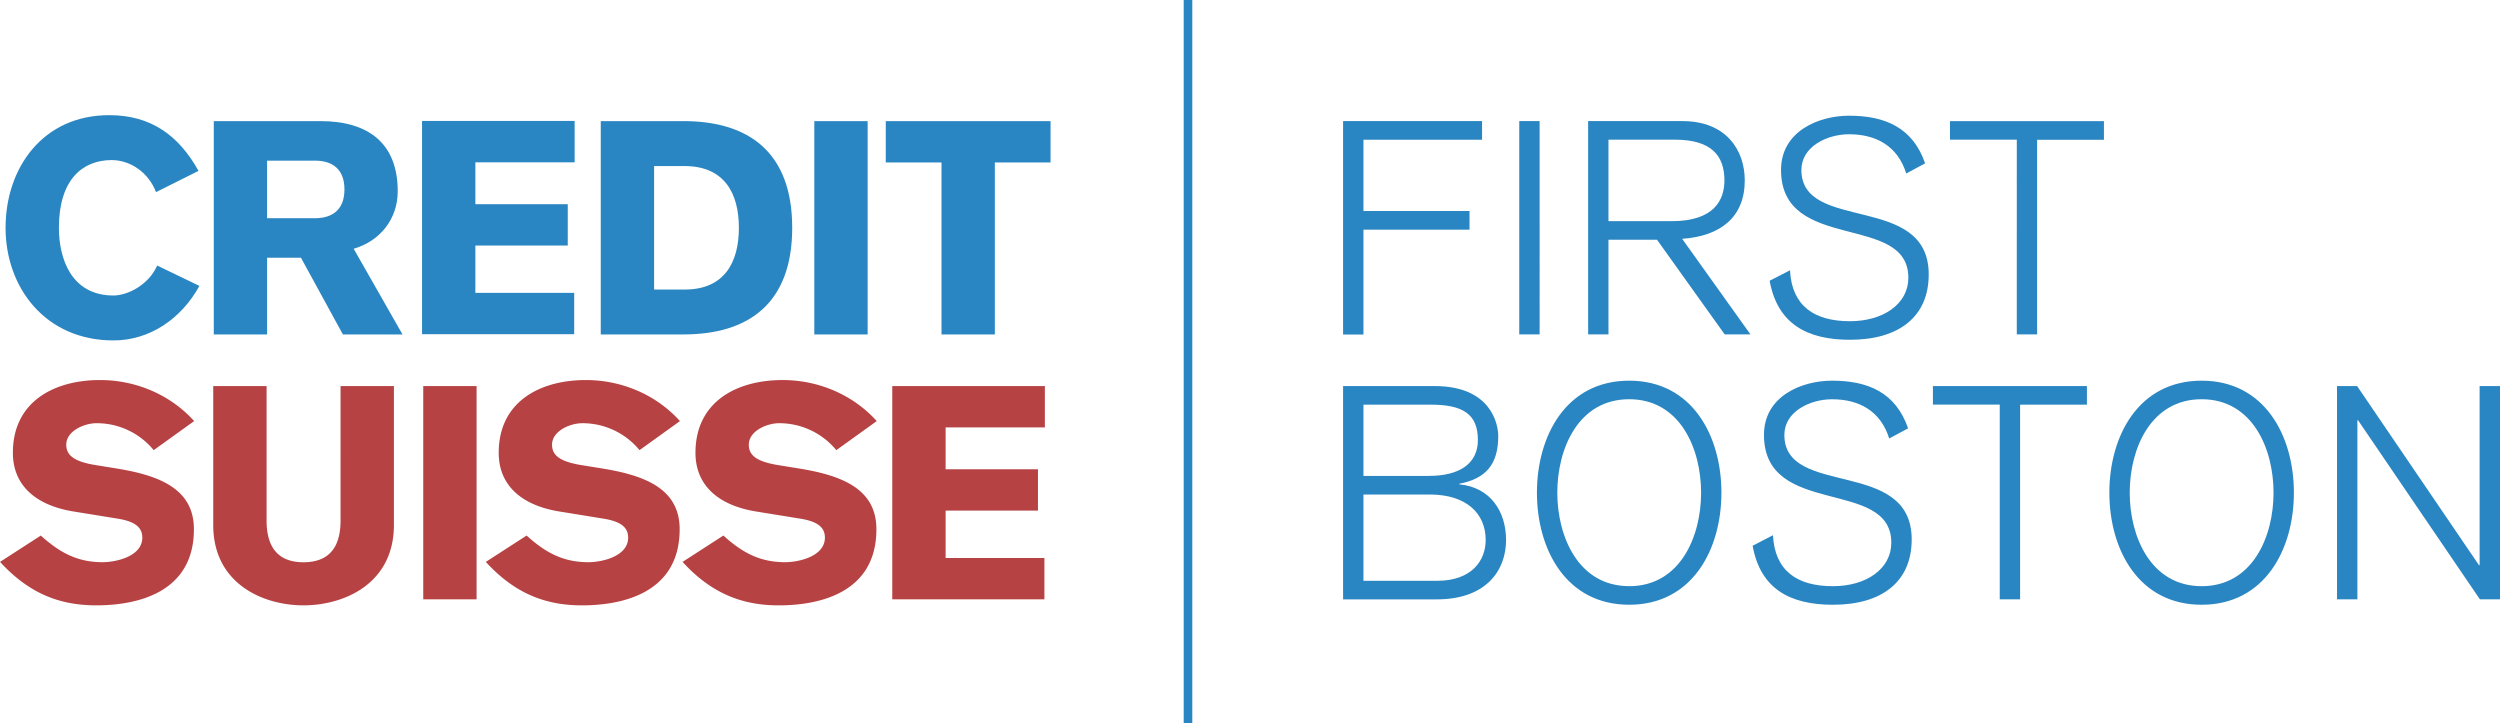 <svg xmlns="http://www.w3.org/2000/svg" viewBox="0 0 2279.4 659.31"><defs><style>.cls-1{fill:#2a86c2;}.cls-1,.cls-2{fill-rule:evenodd;}.cls-2{fill:#b74243;}</style></defs><title>Credit Suisse</title><g id="Layer_2" data-name="Layer 2"><g id="Layer_1-2" data-name="Layer 1"><path class="cls-1" d="M142.24,175.18c-6.82-18-23.5-29.23-40.45-29.23C75,146,53.71,164,53.71,207.7c0,28.4,11.49,61.73,49.72,61.73,13.1,0,32.23-9.83,39.89-27.32l38.5,18.57c-16.65,30.32-45.61,49.71-78.39,49.71-62,0-98.35-48.08-98.35-102.69S39,105,99.59,105c38.24,0,63.39,18.56,81.42,50.8l-38.77,19.39Zm52.67-64.76h97.23c43.71,0,70.49,20.24,70.49,63.93,0,25.15-15.83,45.36-40.16,52.47L367,304.93H312.64L274.4,235H243.53v69.93H194.91Zm48.61,88.52h44.53c15.57-.28,26-8.21,26-26.22s-10.39-25.95-26-26.23H243.52v52.45Zm304.22-88.52h75.39c59.29,0,99.17,28.14,99.17,97.26s-39.88,97.25-99.17,97.25H547.74ZM596.38,264h27.85c36.33,0,49.45-24.85,49.45-56.27S660.56,151.4,624,151.4H596.38V264ZM742.45,110.42h48.64V304.93H742.45Zm65.15,0H957.86v37.71H907.05v156.8H858.43V148.13H807.6V110.42Z"/><path class="cls-2" d="M37.15,488.26c17,15.3,33,24.32,56.28,24.32,12.82,0,36.32-5.45,36.32-22.4,0-9.83-7.37-14.75-21.85-17.2l-40.43-6.56c-36.07-5.72-55.73-24.85-55.73-53.55,0-47,38-66.37,79.49-66.37,32.23,0,63.94,13.13,85.78,37.42l-36.86,26.5A67.24,67.24,0,0,0,88,385.86c-11.19,0-27.59,7.07-27.59,19.64,0,10.39,8.49,15.58,27.05,18.6l18.58,3c38.79,6.3,70.76,18.29,70.76,55.45,0,58.47-52.73,69.39-89.06,69.39-33.06,0-61.19-10.64-87.7-39.63l37.15-24Zm322-9.52c0,53.24-45.07,73.19-82.49,73.19-37.16,0-82.24-19.94-82.24-73.19V352h48.64V474.64c0,21.82,8.45,38,33.6,38,25.4,0,33.85-16.13,33.85-38V352h48.64ZM385.9,352h48.63V546.46H385.9Zm94.23,136.27c16.92,15.3,33,24.32,56.26,24.32,12.84,0,36.34-5.45,36.34-22.4,0-9.83-7.39-14.75-21.88-17.2l-40.41-6.56c-36.06-5.72-55.73-24.85-55.73-53.55,0-47,38-66.37,79.49-66.37,32.23,0,63.91,13.13,85.75,37.42l-36.86,26.5a67.21,67.21,0,0,0-52.16-24.56c-11.21,0-27.59,7.07-27.59,19.64,0,10.39,8.47,15.58,27,18.6l18.59,3c38.78,6.3,70.75,18.29,70.75,55.45,0,58.47-52.71,69.39-89.05,69.39-33.06,0-61.21-10.64-87.69-39.63l37.16-24Zm179.4,0c16.91,15.3,33,24.32,56.25,24.32,12.85,0,36.34-5.45,36.34-22.4,0-9.83-7.4-14.75-21.87-17.2l-40.41-6.56c-36.06-5.72-55.74-24.85-55.74-53.55,0-47,38-66.37,79.5-66.37,32.23,0,63.9,13.13,85.78,37.42l-36.87,26.5a67.28,67.28,0,0,0-52.18-24.56c-11.21,0-27.6,7.07-27.6,19.64,0,10.39,8.47,15.58,27,18.6l18.56,3c38.82,6.3,70.78,18.29,70.78,55.45,0,58.47-52.74,69.39-89.05,69.39-33.06,0-61.21-10.64-87.69-39.63l37.16-24Zm154,58.2V352H952.67v37.69H862.18v38.19h84.2v37.69h-84.2v43.22h90.07v37.68Z"/><path class="cls-1" d="M384.81,304.72V110.24H523.94V148H433.42v38.18h84.23v37.69H433.42V267h90.1v37.69Zm694.44,354.59h7.84V0h-7.84Zm145.32-548.9h126.72v17H1243.14v65h96.71v17h-96.71v95.6h-18.57Zm160.63,0h18.56V304.89H1385.2Zm62.78,0h86c40.16,0,56.82,26.77,56.82,54.09,0,33.31-21.86,50.8-57.06,53.26L1596,304.89h-23.5l-61.71-86.32h-44.25v86.32H1448V110.41Zm18.58,91.24h57.62c39.34,0,48.08-19.94,48.08-37.14,0-22.69-12-37.15-45.07-37.15h-60.65v74.29Zm165.49,44.79c1.67,32.77,22.43,46.43,54.64,46.43,30.57,0,53.27-15.85,53.27-39.6,0-59.55-116.09-22.41-116.09-98.33,0-35.51,34.7-49.44,62-49.44,33,0,58.16,10.93,69.37,43.43l-17.2,9.28c-7.9-25.39-27.86-35.79-52.15-35.79-20,0-43.45,11.21-43.45,32.5,0,57.64,116.09,20.48,116.09,95.32,0,38.25-26.77,59.56-71.84,59.56-39.06,0-66.09-14.48-73.21-53.82l18.57-9.54Zm145.86-136h140.38v17h-60.92V304.91h-18.54V127.36h-60.92ZM1224.57,352h83.56c51.37,0,57.91,34.68,57.91,45.6,0,25.41-10.92,38.8-35.48,43.45v.55c28.67,2.74,42.6,25.14,42.6,50.79,0,28.15-18.6,54.09-63.1,54.09h-85.49V352Zm18.57,81.91h59.56c28.39,0,44.78-11.45,44.78-32.75,0-24-14.19-32.21-43.14-32.21h-61.2v65Zm0,95.63h67.21c31.66,0,44.23-18.6,44.23-37.16,0-24.58-18-41.49-50.79-41.49h-60.65v78.65Zm242.29-182.46c57.62,0,84.09,50.52,84.09,102.14s-26.47,102.16-84.09,102.16-84.12-50.53-84.12-102.16,26.49-102.14,84.12-102.14Zm0,187.38c46.18,0,65.56-44.79,65.56-85.24S1531.61,364,1485.43,364s-65.54,44.79-65.54,85.19,19.39,85.24,65.54,85.24ZM1616.53,488c1.64,32.8,22.39,46.46,54.64,46.46,30.59,0,53.24-15.87,53.24-39.63,0-59.53-116.09-22.4-116.09-98.31,0-35.54,34.7-49.44,62-49.44,33.06,0,58.19,10.92,69.42,43.45l-17.23,9.27c-7.92-25.4-27.85-35.77-52.17-35.77-19.91,0-43.43,11.17-43.43,32.5,0,57.63,116.1,20.47,116.1,95.31,0,38.27-26.77,59.55-71.84,59.55-39.07,0-66.1-14.46-73.19-53.8l18.55-9.59Zm145.83-136h140.41v16.93h-60.92V546.46h-18.57V368.92h-60.92V352Zm245-4.92c57.62,0,84.12,50.52,84.12,102.14s-26.5,102.16-84.12,102.16-84.13-50.53-84.13-102.16,26.5-102.14,84.13-102.14Zm0,187.38c46.16,0,65.56-44.79,65.56-85.24S2053.52,364,2007.36,364s-65.57,44.79-65.57,85.19S1961.21,534.45,2007.36,534.45ZM2130.8,352h18.32l111.15,163.35h.55V352h18.58V546.46h-18.32L2149.93,383.11h-.55V546.46H2130.8V352Z"/></g></g></svg>
